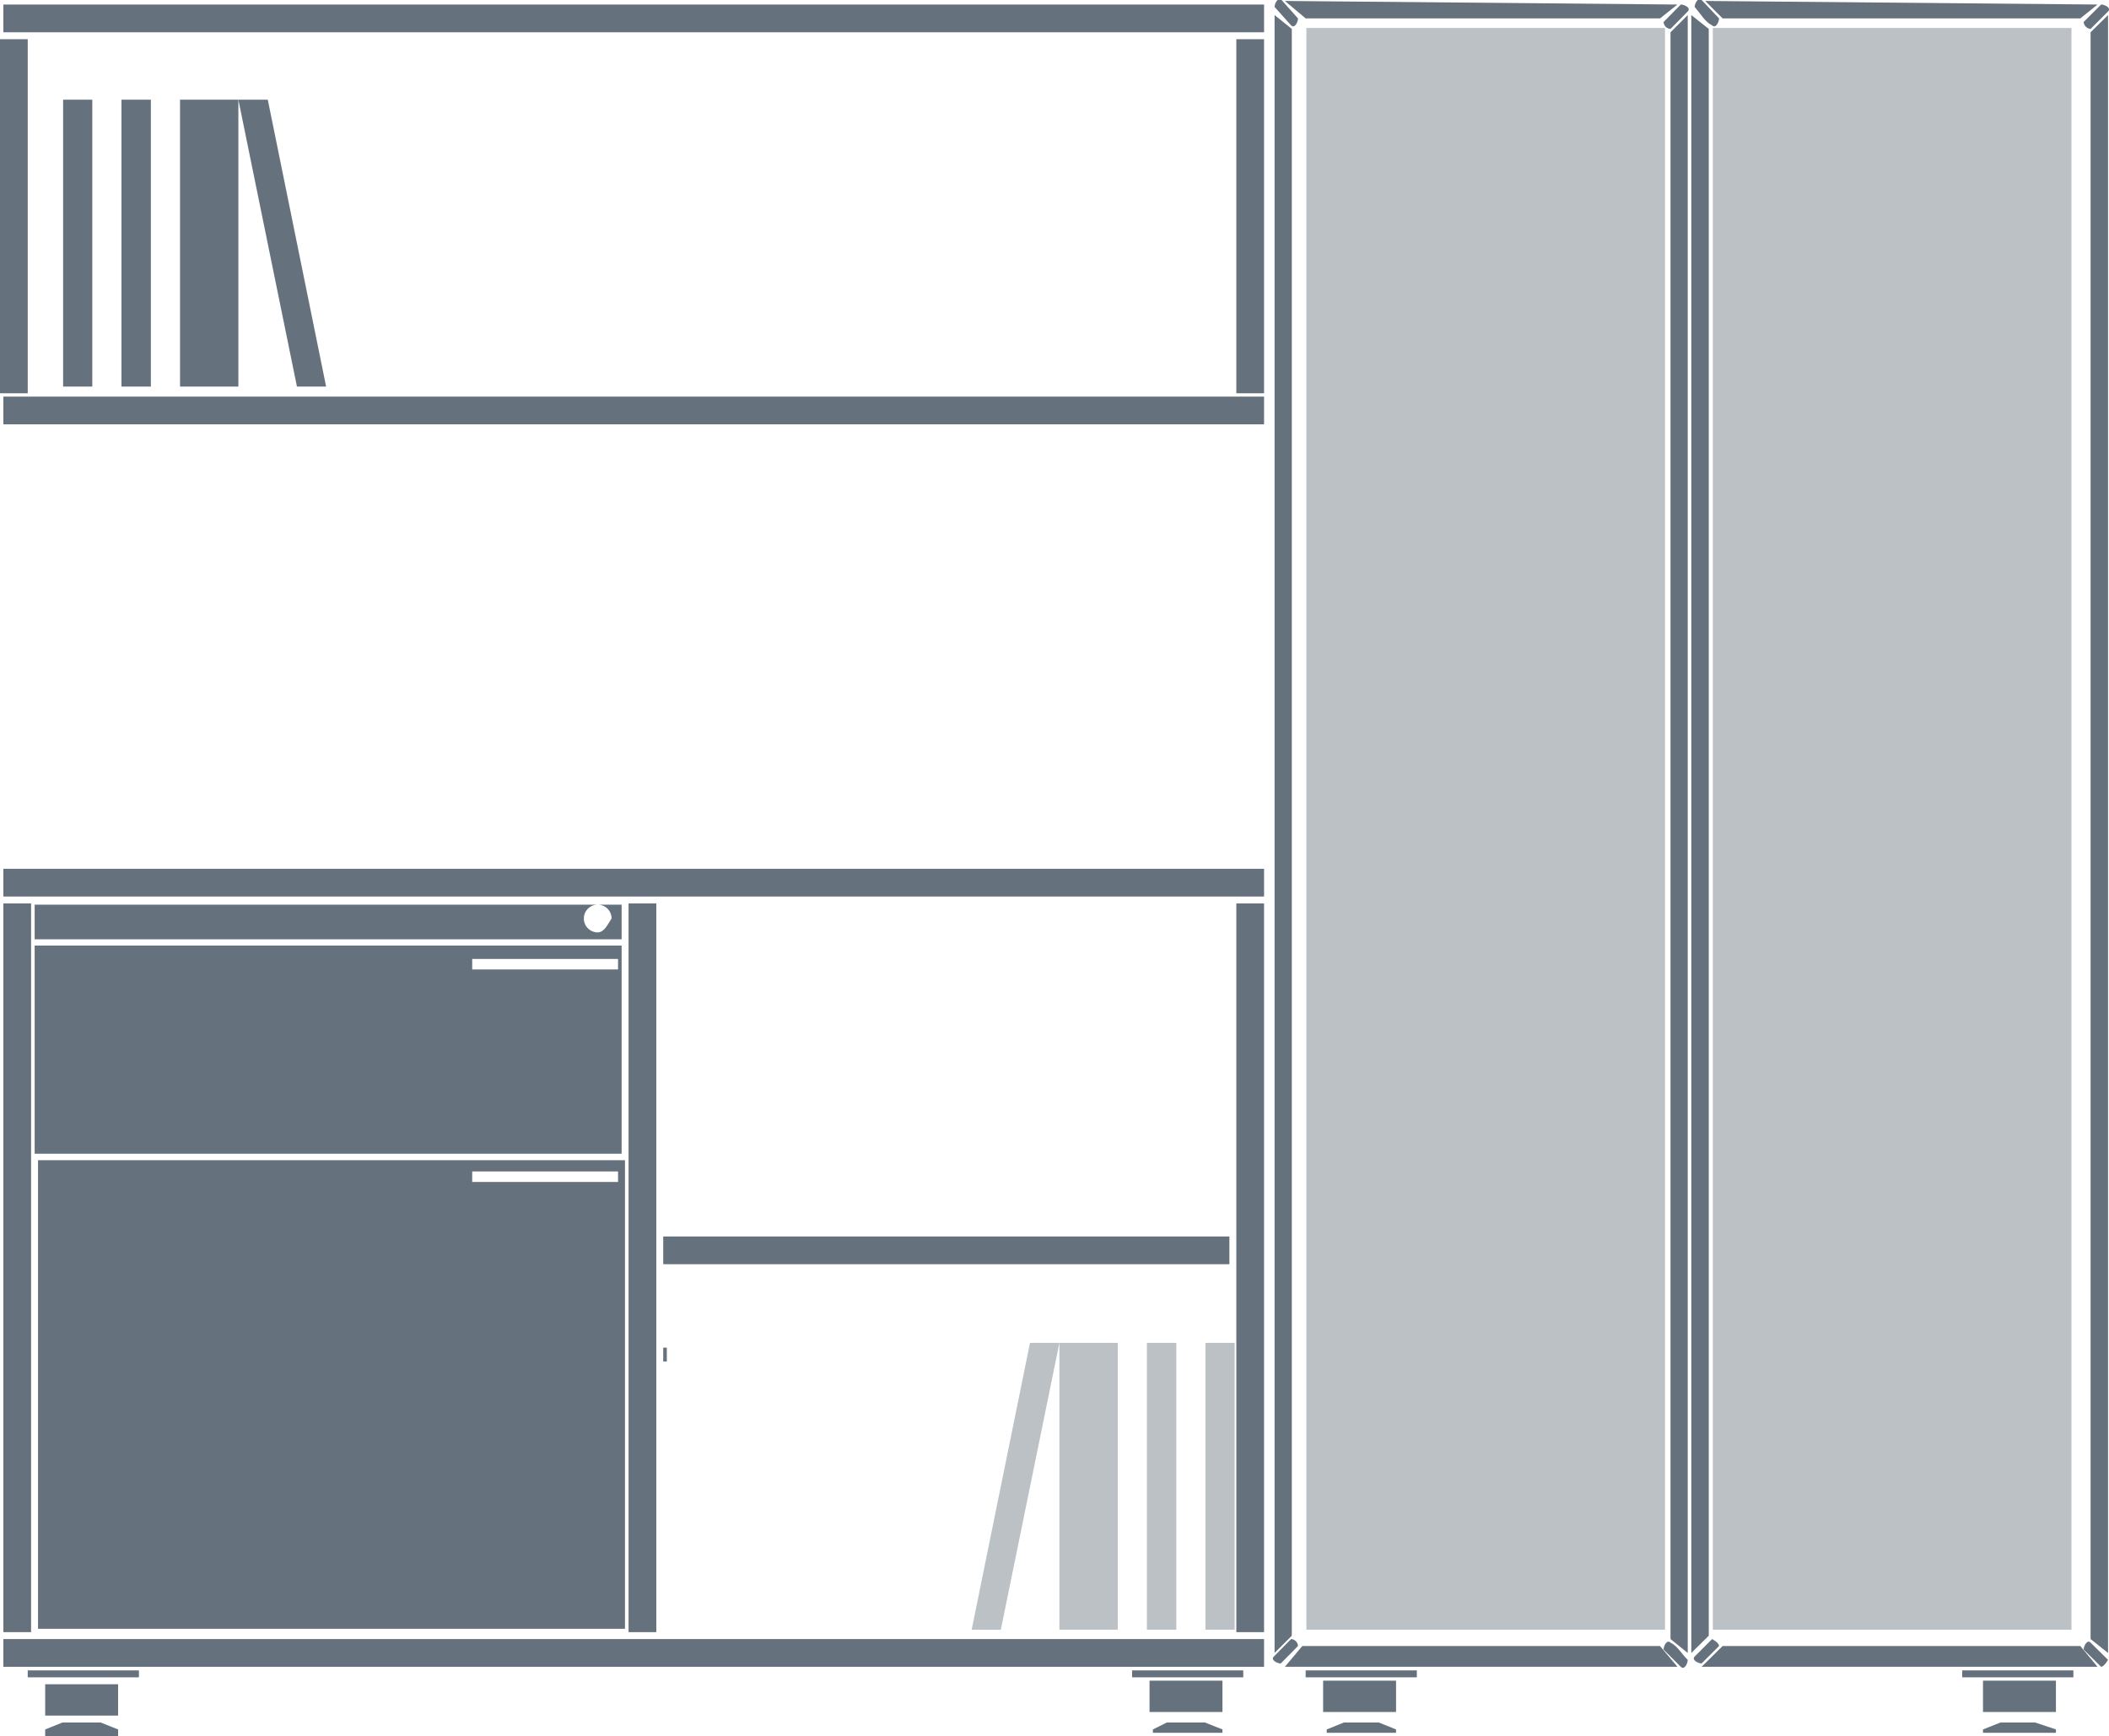 <svg xmlns="http://www.w3.org/2000/svg" viewBox="0 0 88.21 72.63"><defs><style>.cls-1,.cls-2{fill:#65717d;}.cls-2,.cls-4{fill-rule:evenodd;}.cls-3,.cls-4{fill:#bcc1c6;}</style></defs><title>Asset 6</title><g id="Layer_2" data-name="Layer 2"><g id="Capa_1" data-name="Capa 1"><rect class="cls-1" x="0.14" y="36.34" width="52.73" height="1.16"/><rect class="cls-1" x="0.14" y="68.56" width="52.73" height="1.16"/><rect class="cls-1" x="0.14" y="37.79" width="1.16" height="30.48"/><rect class="cls-1" x="26.29" y="37.79" width="1.16" height="30.48"/><rect class="cls-1" x="51.71" y="37.79" width="1.16" height="30.48"/><rect class="cls-1" x="27.74" y="51.72" width="23.68" height="1.16"/><polygon class="cls-2" points="27.89 56.37 27.74 56.37 27.74 56.95 27.89 56.95 27.89 56.37 29.05 56.37 27.89 56.37"/><polygon class="cls-2" points="29.63 68.13 30.79 68.13 30.65 68.13 29.63 68.13"/><rect class="cls-1" x="1.16" y="69.87" width="4.65" height="0.29"/><rect class="cls-1" x="1.89" y="70.45" width="3.05" height="1.31"/><polygon class="cls-2" points="2.61 72.05 1.89 72.34 1.89 72.63 4.94 72.63 4.94 72.34 4.21 72.05 2.61 72.05"/><rect class="cls-1" x="47.35" y="69.87" width="4.65" height="0.29"/><rect class="cls-1" x="48.08" y="70.3" width="3.05" height="1.31"/><polygon class="cls-2" points="48.8 72.05 48.22 72.34 48.22 72.48 51.13 72.48 51.13 72.34 50.4 72.05 48.8 72.05"/><rect class="cls-1" x="0.14" y="0.19" width="52.73" height="1.16"/><rect class="cls-1" x="0.14" y="16.59" width="52.73" height="1.16"/><rect class="cls-1" y="1.64" width="1.16" height="14.81"/><rect class="cls-1" x="51.71" y="1.64" width="1.16" height="14.81"/><polygon class="cls-2" points="53.31 69.14 54.03 68.42 54.03 1.21 53.31 0.63 53.31 69.14"/><polygon class="cls-2" points="54.61 0.77 69.43 0.77 70.16 0.19 53.74 0.04 54.61 0.77"/><polygon class="cls-2" points="69.87 1.35 69.87 68.56 70.59 69.14 70.59 0.63 69.87 1.35"/><polygon class="cls-2" points="53.74 69.72 70.16 69.72 69.43 68.85 54.47 68.85 53.74 69.72"/><path class="cls-2" d="M69.87,68.71c-.15-.15-.29.14-.29.29l.72.72c.15.15.29-.14.29-.29C70.3,69.14,70.16,68.85,69.87,68.71Z"/><path class="cls-2" d="M54,68.56l-.72.73c-.15.14.14.29.29.29l.72-.73A.31.31,0,0,0,54,68.56Z"/><path class="cls-2" d="M54,1.06c.15.15.29-.14.29-.29L53.6,0c-.15-.14-.29.15-.29.29Z"/><path class="cls-2" d="M69.87,1.21l.72-.73c.15-.15-.14-.29-.29-.29l-.72.73A.31.31,0,0,0,69.87,1.21Z"/><rect class="cls-1" x="54.61" y="69.87" width="4.65" height="0.29"/><rect class="cls-1" x="55.34" y="70.3" width="3.05" height="1.31"/><polygon class="cls-2" points="56.21 72.05 55.49 72.34 55.49 72.48 58.39 72.48 58.39 72.34 57.67 72.05 56.21 72.05"/><rect class="cls-1" x="82.07" y="69.87" width="4.65" height="0.29"/><rect class="cls-1" x="82.94" y="70.3" width="3.05" height="1.31"/><polygon class="cls-2" points="83.67 72.05 82.94 72.34 82.94 72.48 85.99 72.48 85.99 72.34 85.12 72.05 83.67 72.05"/><path class="cls-2" d="M25.85,40.55h-6.1v-.44h6.1Zm.15-1H1.45v8.71H26Z"/><path class="cls-2" d="M25,39a.58.58,0,1,1,.58-.58C25.42,38.66,25.27,39,25,39Zm1-1.16H1.45v1.45H26Z"/><path class="cls-2" d="M19.75,49h6.1v.44h-6.1ZM1.59,68.13H26.14V48.53H1.59Z"/><polygon class="cls-2" points="70.74 69.14 71.47 68.42 71.47 1.21 70.74 0.63 70.74 69.14"/><polygon class="cls-2" points="72.05 0.77 87.01 0.77 87.73 0.19 71.32 0.04 72.05 0.77"/><polygon class="cls-2" points="87.44 1.35 87.44 68.56 88.17 69.14 88.17 0.63 87.44 1.35"/><polygon class="cls-2" points="71.17 69.72 87.73 69.72 87.01 68.85 72.05 68.85 71.17 69.72"/><path class="cls-2" d="M88.17,69.43l-.73-.72c-.14-.15-.29.14-.29.29l.73.72C88,69.72,88.17,69.43,88.17,69.43Z"/><path class="cls-2" d="M71.61,68.56l-.73.73c-.14.14.15.29.29.29l.73-.73C71.9,68.71,71.61,68.56,71.61,68.56Z"/><path class="cls-2" d="M71.61,1.06c.15.15.29-.14.29-.29L71.17,0c-.14-.14-.29.15-.29.29C71.17.63,71.32.92,71.61,1.06Z"/><path class="cls-2" d="M87.44,1.21l.73-.73c.15-.15-.14-.29-.29-.29l-.73.73A.32.32,0,0,0,87.44,1.21Z"/><rect class="cls-3" x="54.64" y="1.17" width="15" height="67"/><rect class="cls-3" x="71.64" y="1.17" width="15" height="67"/><rect class="cls-1" x="2.64" y="4.17" width="1.22" height="12"/><rect class="cls-1" x="5.08" y="4.17" width="1.23" height="12"/><polygon class="cls-2" points="9.97 4.17 11.2 4.17 13.64 16.17 12.42 16.17 9.97 4.17"/><rect class="cls-1" x="7.53" y="4.17" width="2.44" height="12"/><rect class="cls-3" x="50.42" y="56.17" width="1.22" height="12"/><rect class="cls-3" x="47.97" y="56.17" width="1.23" height="12"/><polygon class="cls-4" points="44.31 56.17 43.08 56.17 40.64 68.17 41.86 68.17 44.31 56.17"/><rect class="cls-3" x="44.31" y="56.17" width="2.44" height="12"/></g></g></svg>